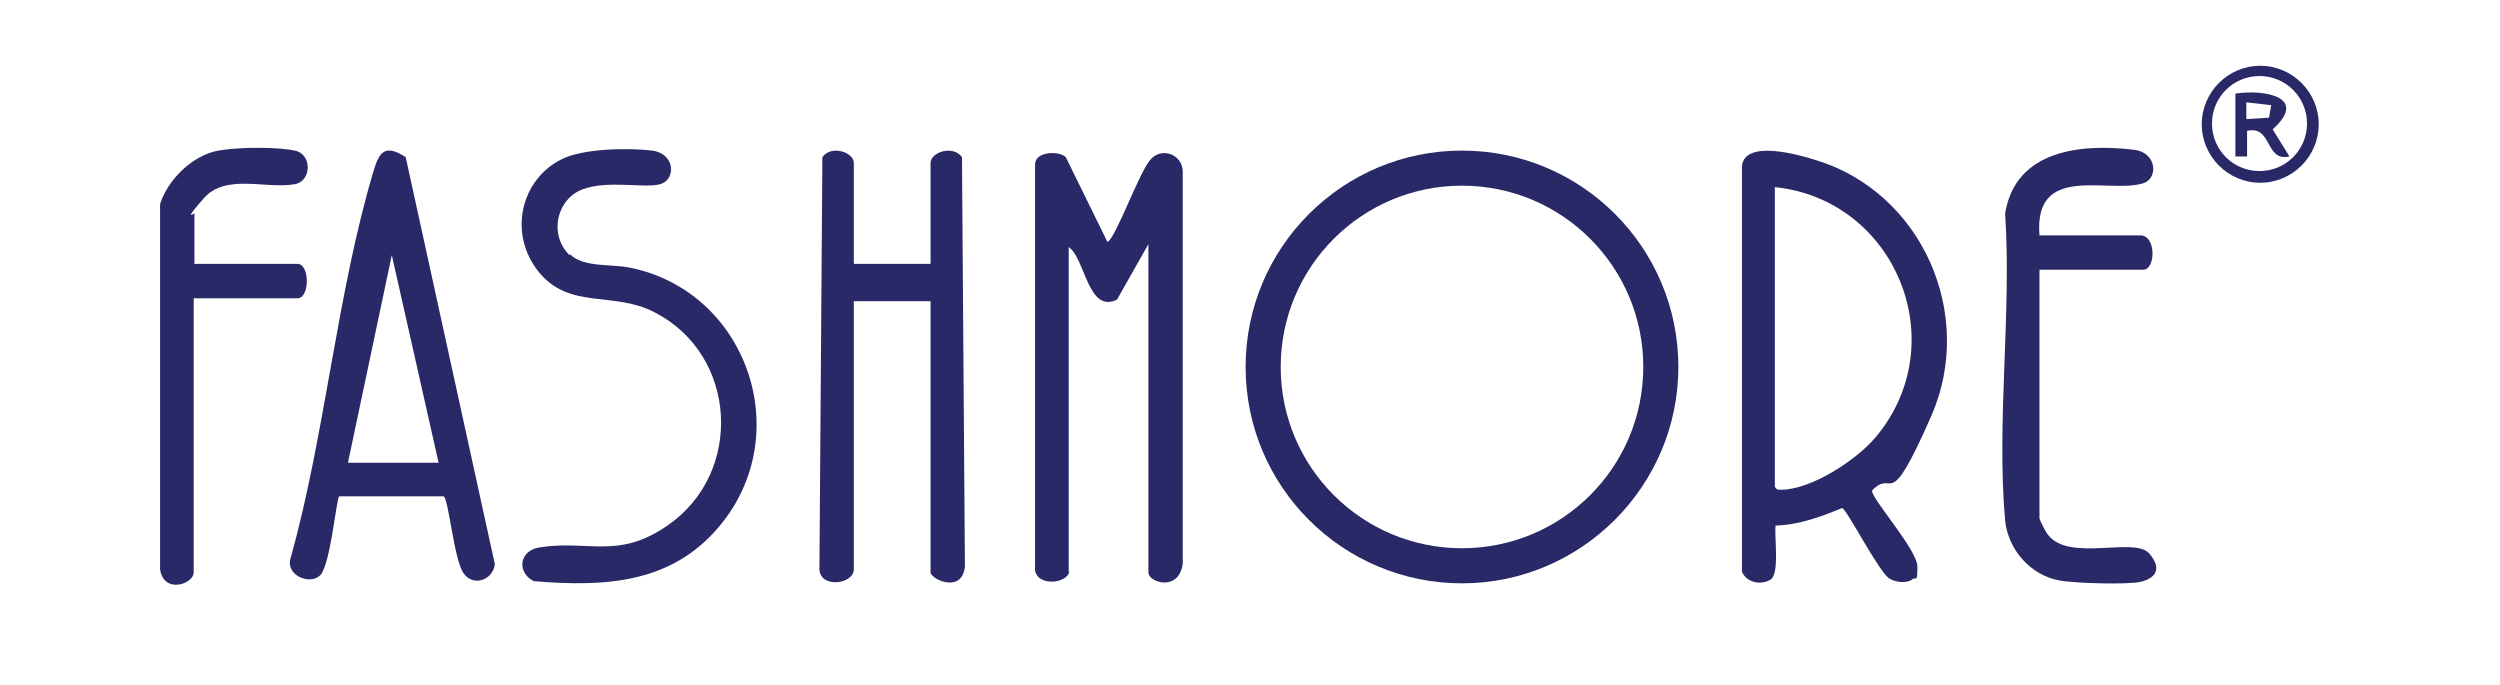 <?xml version="1.0" encoding="UTF-8"?>
<svg id="Layer_1" xmlns="http://www.w3.org/2000/svg" version="1.1" viewBox="0 0 342 93.7">
  <!-- Generator: Adobe Illustrator 29.4.0, SVG Export Plug-In . SVG Version: 2.1.0 Build 152)  -->
  <defs>
    <style>
      .st0 {
        fill: #292967;
      }
    </style>
  </defs>
  <path class="st0" d="M229.6,50.2c0,16.3-13.3,29.6-29.6,29.6s-29.6-13.2-29.6-29.6,13.3-29.6,29.6-29.6,29.6,13.2,29.6,29.6ZM224.8,50.2c0-13.7-11.1-24.8-24.8-24.8s-24.8,11.1-24.8,24.8,11.1,24.8,24.8,24.8,24.8-11.1,24.8-24.8Z"/>
  <path class="st0" d="M261.8,79.1c-.8.8-2.5.6-3.4,0-1.5-1.1-5.8-9.5-6.4-9.6-2.9,1.2-5.9,2.3-9.1,2.4-.2,1.5.6,6.6-.7,7.4s-3.3.4-3.9-1.1V22.7c.4-3.6,7.6-1.6,10.1-.8,14.5,4.4,21.9,21.1,15.8,35s-5,7-8.1,10.2c-.2,1,6.2,8.1,6.2,10.4s-.2,1.4-.5,1.7ZM242.8,25.6v41c.3.4.3.4.8.4,4.2,0,10.4-4.1,13-7.2,10.8-12.9,2.7-32.5-13.8-34.2Z"/>
  <path class="st0" d="M146.3,78.2c-.5,1.9-5.1,2-4.7-.8V22.4c.1-1.7,3.3-1.8,4.2-.9l5.7,11.6c1.2-.6,4.4-9.8,6-11.4s4.3-.5,4.3,1.8v53.6c-.5,3.9-4.7,2.6-4.7,1.2v-44.9l-4.3,7.6c-4,1.9-4.3-5.6-6.6-7.2v44.5Z"/>
  <path class="st0" d="M116.8,36.1h10.5v-13.8c0-1.5,3.1-2.5,4.3-.8l.4,56c-.4,3.8-4.7,1.7-4.7.8v-37.1h-10.5v36.7c0,2.1-5,2.7-4.7-.4l.4-56c1.2-1.7,4.3-.7,4.3.8v13.8Z"/>
  <path class="st0" d="M46.4,67.9c-.4.4-1.2,9.4-2.6,10.8s-4.9,0-4-2.5c4.7-16.9,6.3-36.1,11.3-52.8.8-2.7,1.6-3.7,4.4-1.9l12.2,55.7c-.3,2.2-3,3.1-4.3,1.2s-2-10-2.7-10.5h-14.4ZM60,63.3l-6.4-28.4-6,28.4h12.4Z"/>
  <path class="st0" d="M78,34.8c1.8,1.8,5.6,1.3,8.1,1.8,16.1,3.2,22.9,22.8,12.3,35.4-6.6,7.9-15.8,8.3-25.4,7.5-2.3-1.2-2-4.1.7-4.6,6.8-1.1,10.8,1.7,17.6-3,10.5-7.2,9.6-23.4-1.8-29.2-5.6-2.9-11.6-.3-15.8-5.5s-2.5-12.6,3.1-15.4c2.9-1.5,9.2-1.6,12.4-1.2s3.3,4,1.1,4.6-7.1-.6-10.6.7-4.7,6.1-1.8,9Z"/>
  <path class="st0" d="M279,32.2h13.8c2.2,0,2.1,4.7.4,4.7h-14.2v34c0,.2.9,2,1.2,2.3,2.9,3.7,11.8.2,13.8,2.5s.6,3.5-1.2,3.9-9.1.2-11.1-.2c-3.9-.7-7-4.2-7.4-8.2-1.2-13.4.9-28.4,0-42,1.4-8.7,10.4-9.6,17.7-8.7,3.1.4,3.3,4,1.1,4.6-4.8,1.4-14.9-2.8-14.1,7.1Z"/>
  <path class="st0" d="M26.5,36.1h14.2c1.7,0,1.7,4.7,0,4.7h-14.2v37.5c0,1.6-4.1,3-4.6-.4V27.9c1.1-3.4,4.5-6.7,8-7.3s8.7-.4,10.4,0c2.4.4,2.4,4.2,0,4.6-3.9.7-9.4-1.5-12.4,1.9s-1.3,2-1.3,2.1v6.8Z"/>
  <path class="st0" d="M317.2,17c0,4.4-3.6,8-8,8s-8-3.6-8-8,3.6-8,8-8,8,3.6,8,8ZM315.6,16.9c0-3.6-2.9-6.5-6.5-6.5s-6.5,2.9-6.5,6.5,2.9,6.5,6.5,6.5,6.5-2.9,6.5-6.5Z"/>
  <path class="st0" d="M305.8,12.8c4.1-.6,10,.5,5.1,4.9l2.3,3.7c-3.4.8-2.3-4.3-5.8-3.5v3.5s-1.6,0-1.6,0v-8.5ZM310.8,14.4l-3.5-.4v2.3s3.1-.2,3.1-.2l.3-1.7Z"/>
</svg>